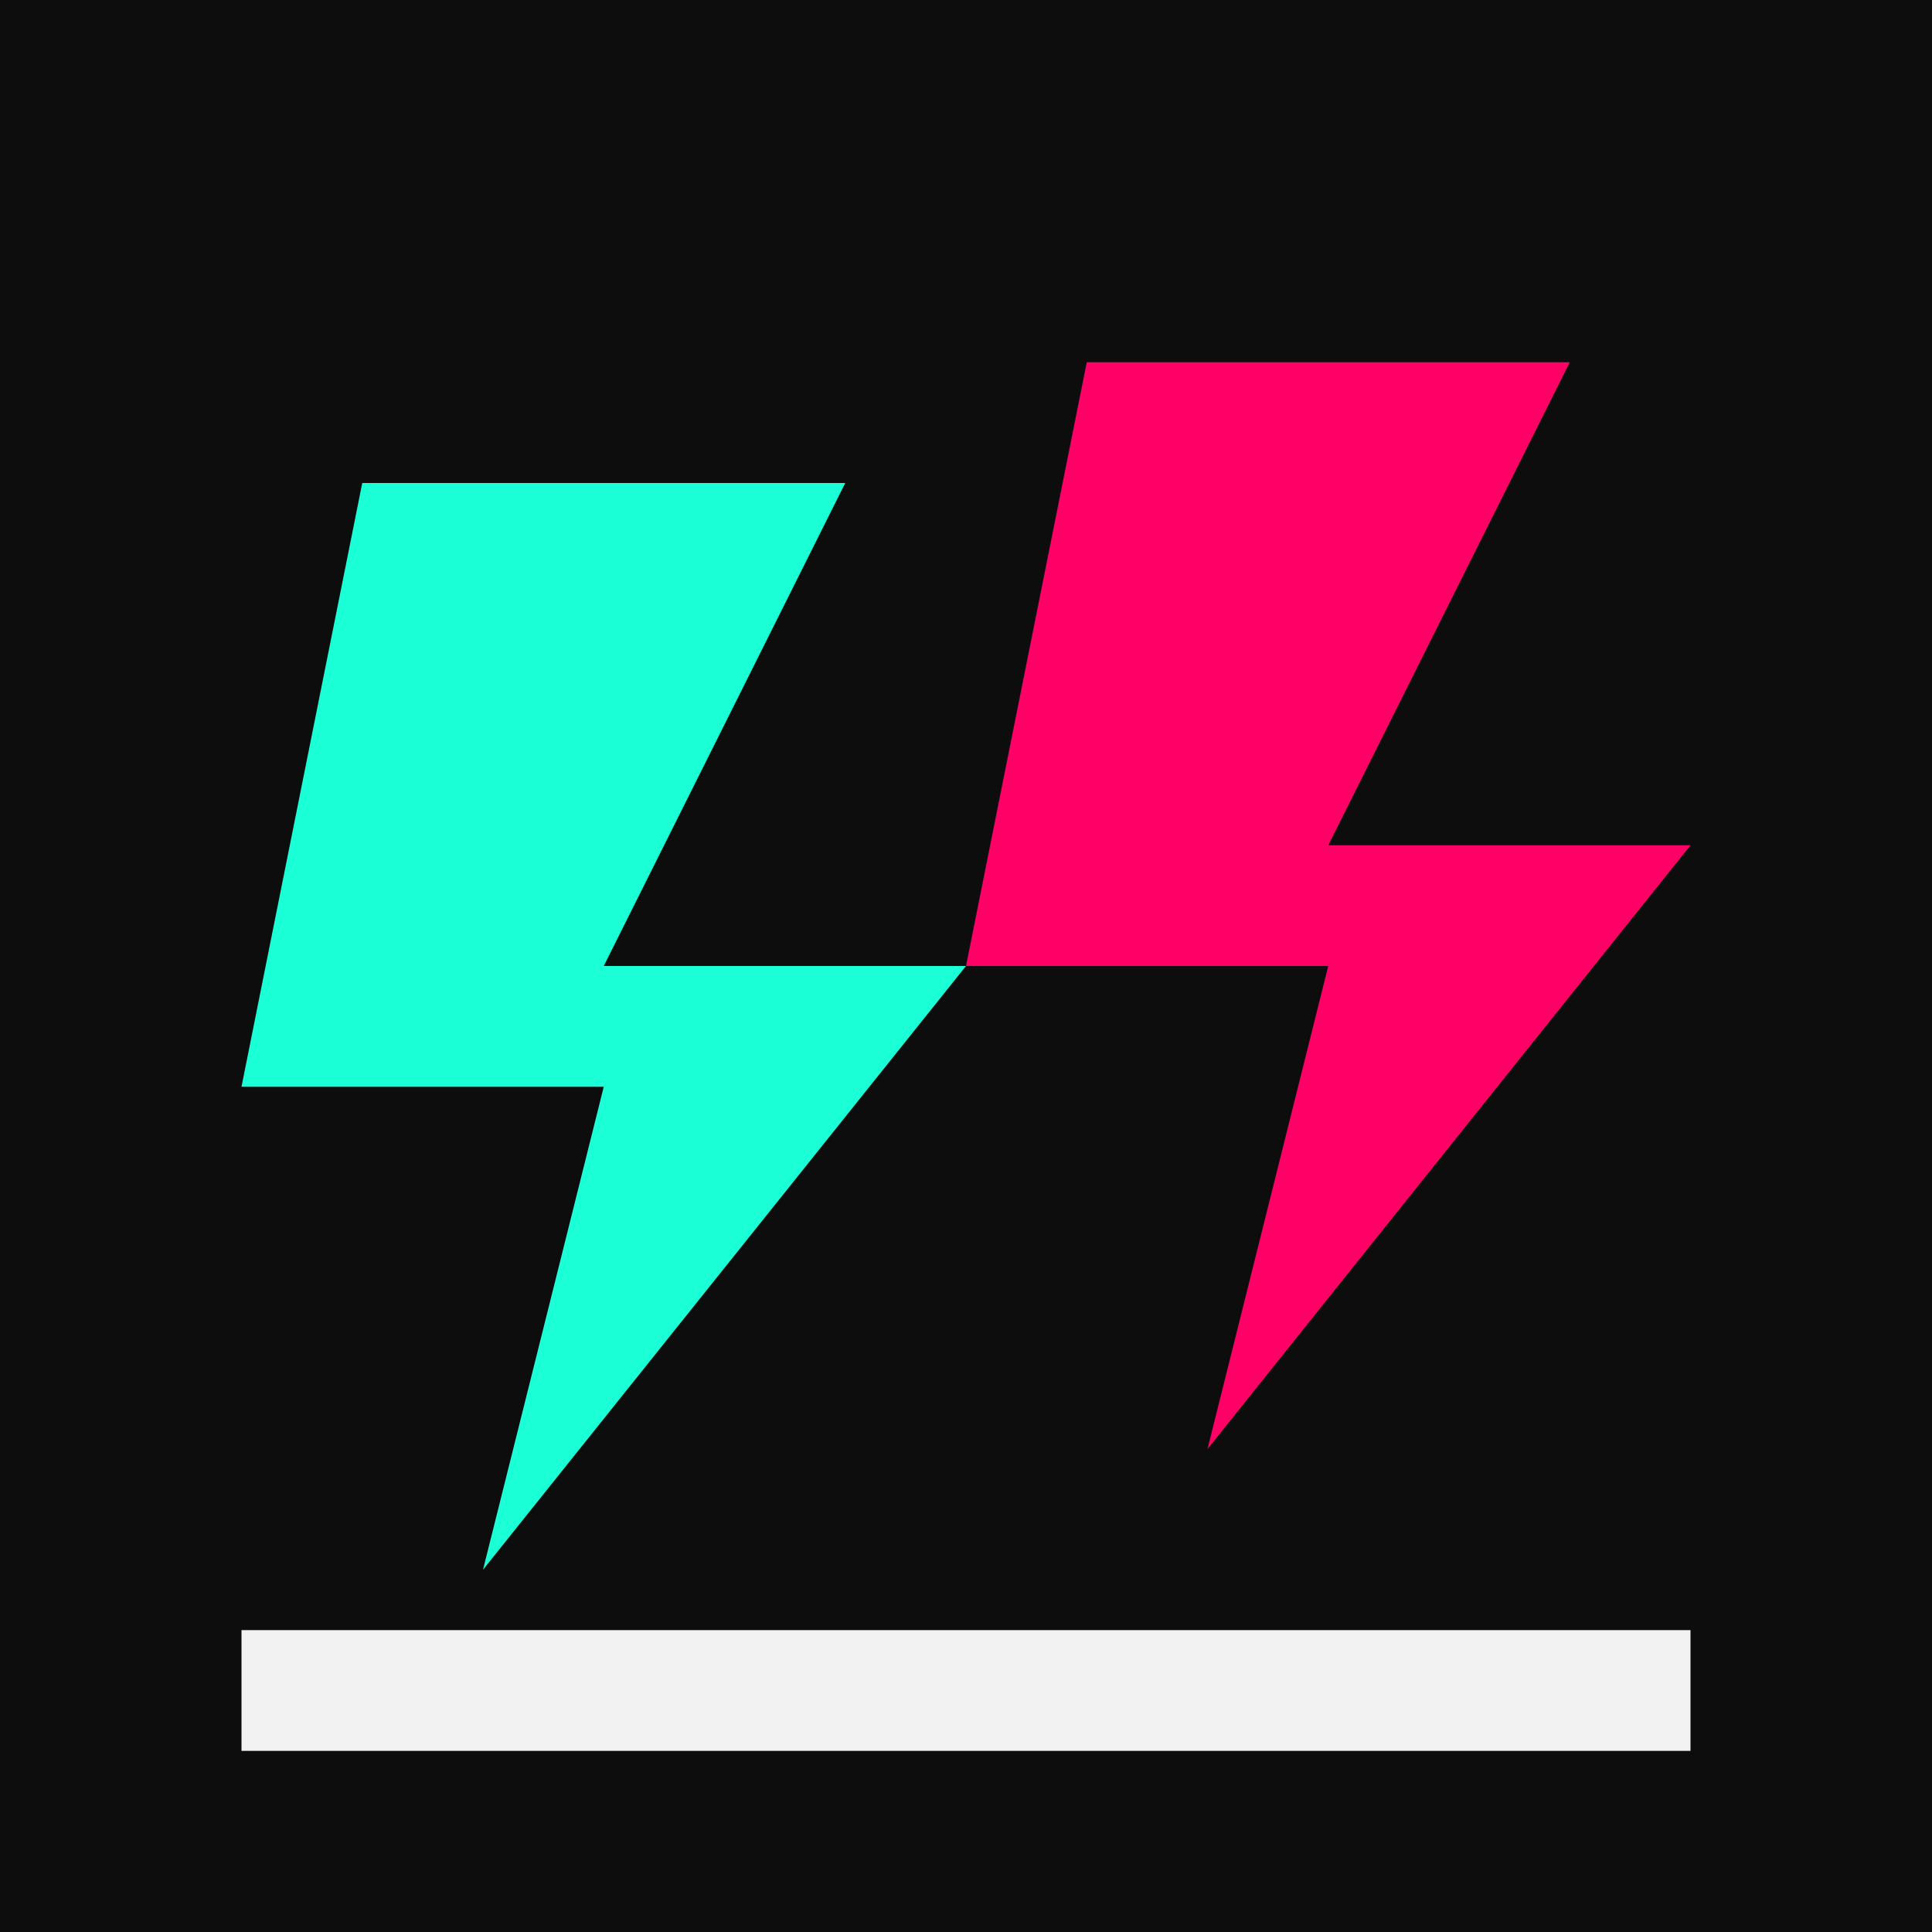 <svg xmlns="http://www.w3.org/2000/svg" viewBox="0 0 64 64">
  <rect width="64" height="64" fill="#0D0D0D"/>
  <polygon points="12,16 28,16 20,32 32,32 16,52 20,36 8,36" fill="#1AFFD5"/>
  <polygon points="36,12 52,12 44,28 56,28 40,48 44,32 32,32" fill="#FF0066"/>
  <rect x="8" y="54" width="48" height="4" fill="#F2F2F2"/>
</svg>
